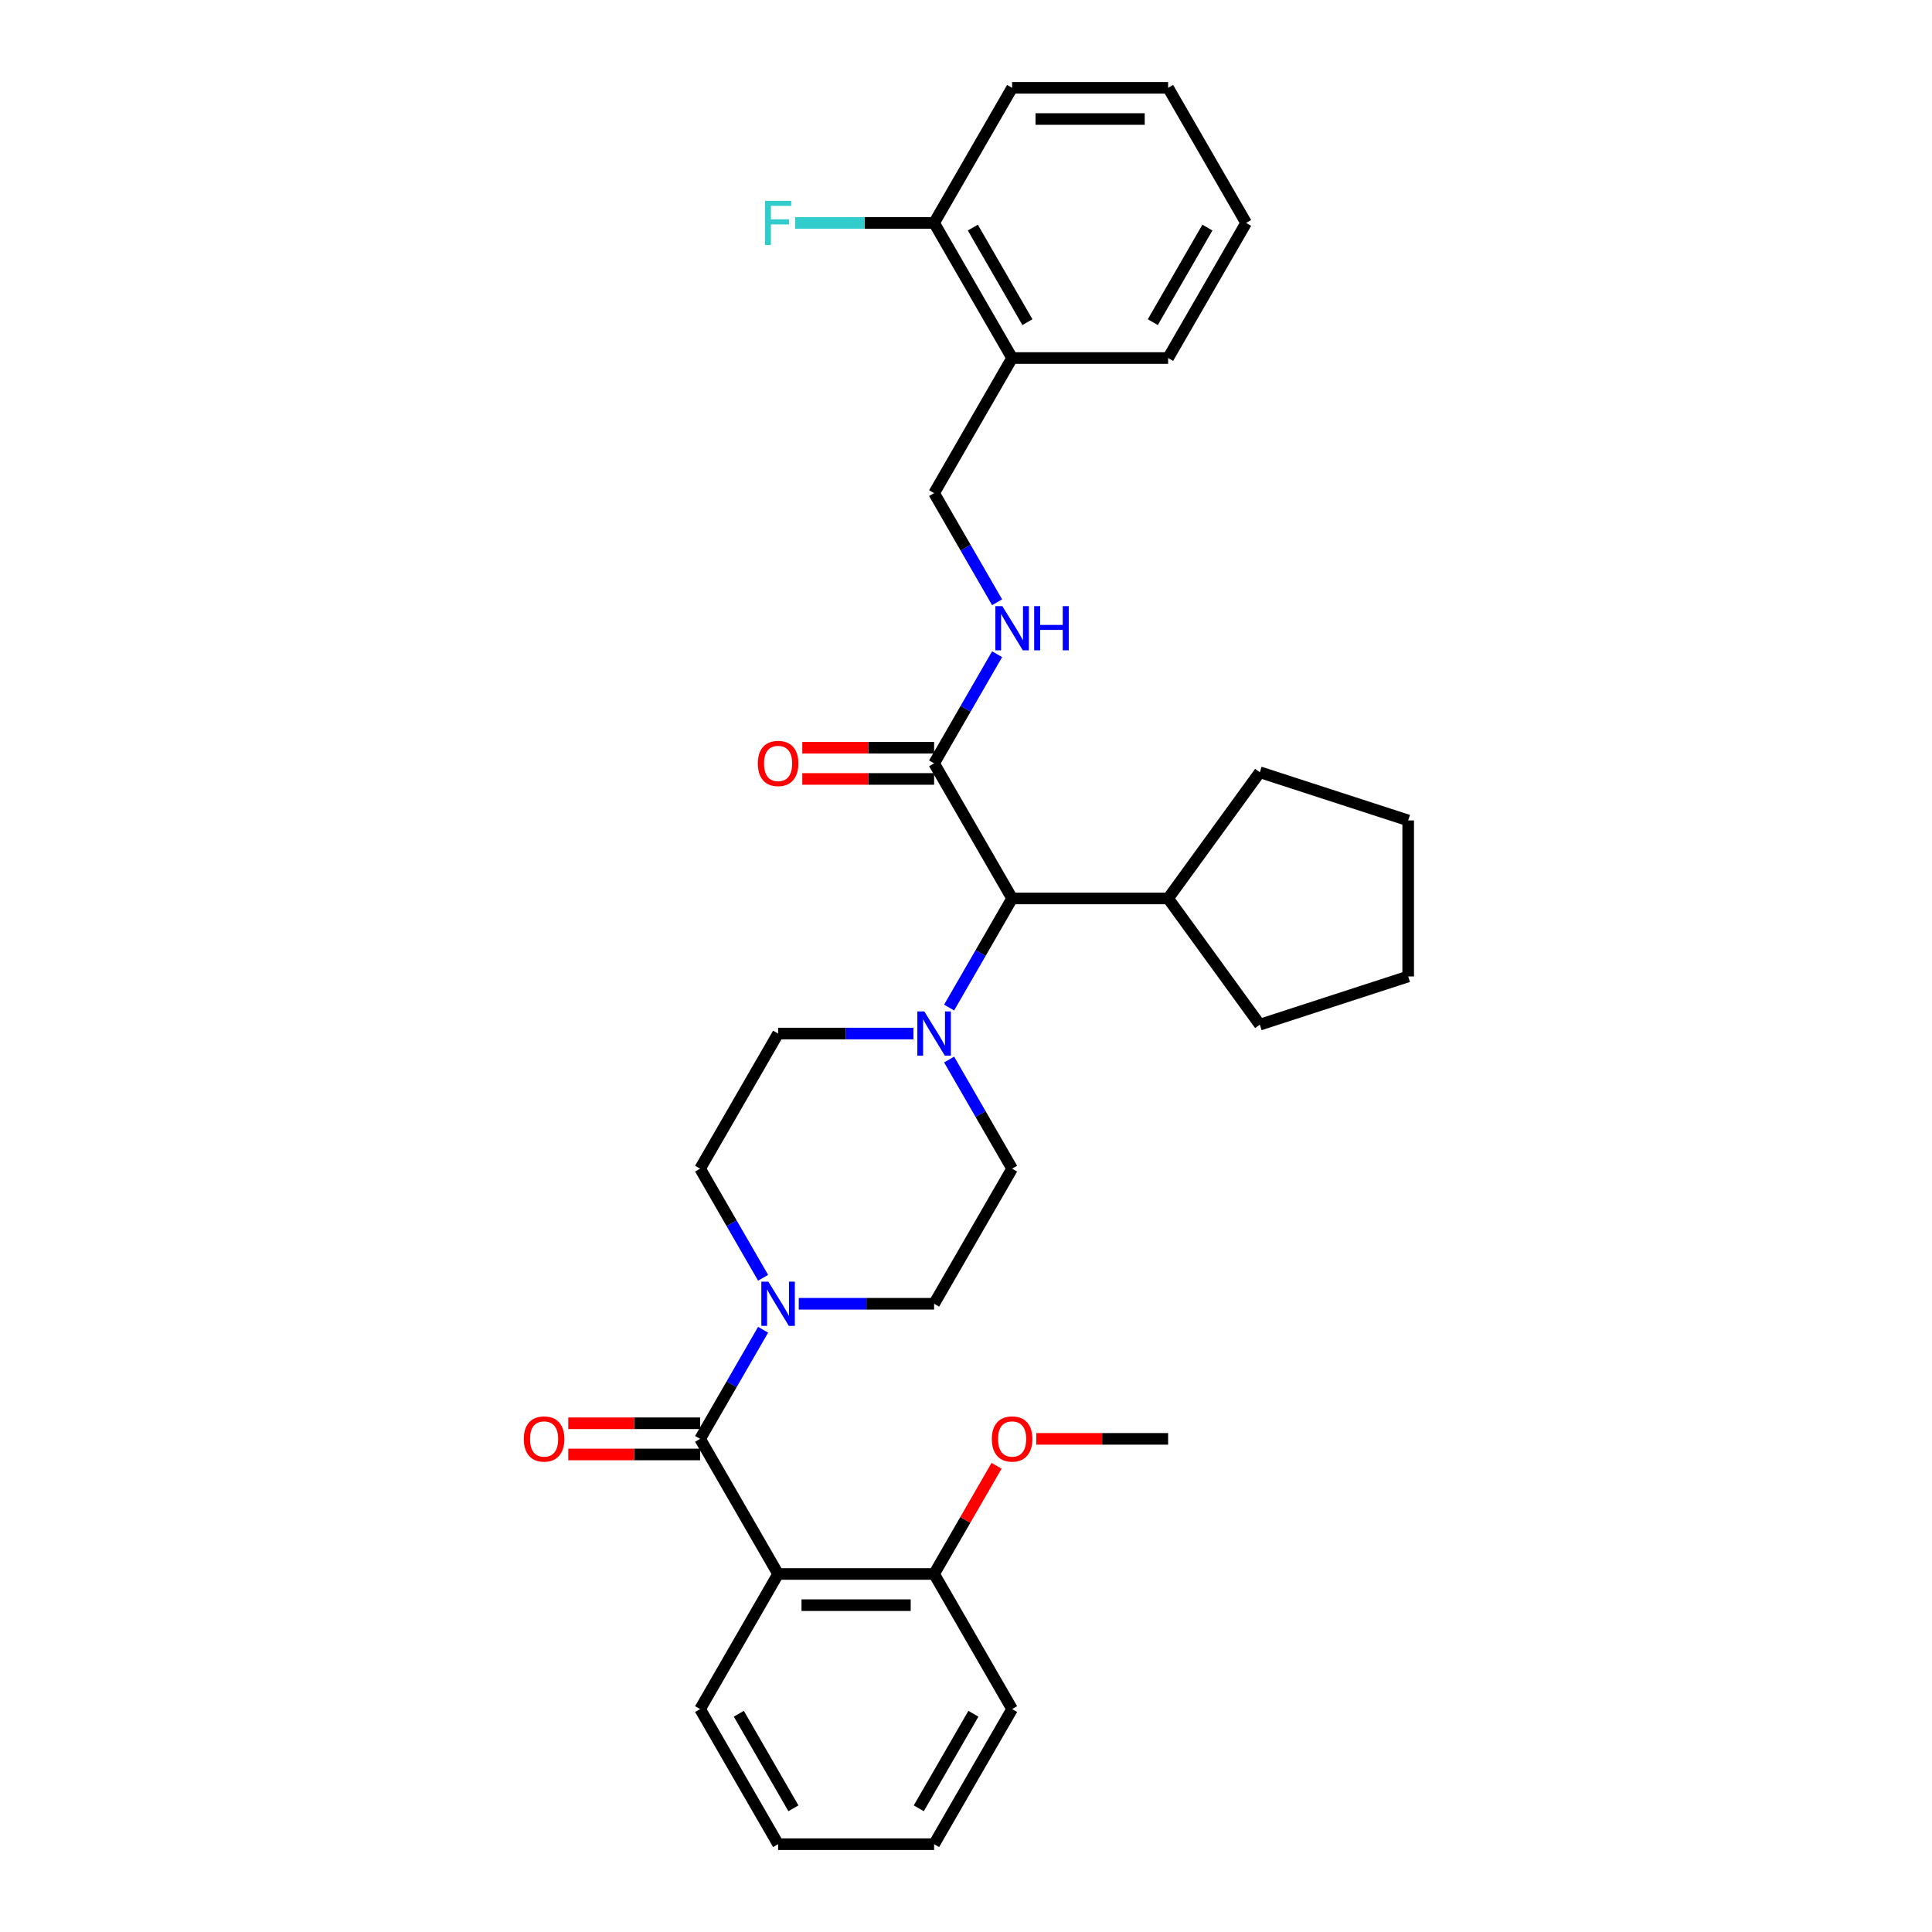 <?xml version='1.0' encoding='iso-8859-1'?>
<svg version='1.1' baseProfile='full'
              xmlns='http://www.w3.org/2000/svg'
                      xmlns:rdkit='http://www.rdkit.org/xml'
                      xmlns:xlink='http://www.w3.org/1999/xlink'
                  xml:space='preserve'
width='1000px' height='1000px' viewBox='0 0 1000 1000'>
<!-- END OF HEADER -->
<rect style='opacity:1.0;fill:#FFFFFF;stroke:none' width='1000' height='1000' x='0' y='0'> </rect>
<path class='bond-0' d='M 523.868,884.615 L 483.493,954.545' style='fill:none;fill-rule:evenodd;stroke:#000000;stroke-width:6px;stroke-linecap:butt;stroke-linejoin:miter;stroke-opacity:1' />
<path class='bond-0' d='M 503.825,887.03 L 475.563,935.981' style='fill:none;fill-rule:evenodd;stroke:#000000;stroke-width:6px;stroke-linecap:butt;stroke-linejoin:miter;stroke-opacity:1' />
<path class='bond-1' d='M 523.868,884.615 L 483.493,814.685' style='fill:none;fill-rule:evenodd;stroke:#000000;stroke-width:6px;stroke-linecap:butt;stroke-linejoin:miter;stroke-opacity:1' />
<path class='bond-2' d='M 394.978,661.373 L 378.675,633.134' style='fill:none;fill-rule:evenodd;stroke:#0000FF;stroke-width:6px;stroke-linecap:butt;stroke-linejoin:miter;stroke-opacity:1' />
<path class='bond-2' d='M 378.675,633.134 L 362.371,604.895' style='fill:none;fill-rule:evenodd;stroke:#000000;stroke-width:6px;stroke-linecap:butt;stroke-linejoin:miter;stroke-opacity:1' />
<path class='bond-3' d='M 394.978,688.278 L 378.675,716.517' style='fill:none;fill-rule:evenodd;stroke:#0000FF;stroke-width:6px;stroke-linecap:butt;stroke-linejoin:miter;stroke-opacity:1' />
<path class='bond-3' d='M 378.675,716.517 L 362.371,744.755' style='fill:none;fill-rule:evenodd;stroke:#000000;stroke-width:6px;stroke-linecap:butt;stroke-linejoin:miter;stroke-opacity:1' />
<path class='bond-4' d='M 413.436,674.825 L 448.465,674.825' style='fill:none;fill-rule:evenodd;stroke:#0000FF;stroke-width:6px;stroke-linecap:butt;stroke-linejoin:miter;stroke-opacity:1' />
<path class='bond-4' d='M 448.465,674.825 L 483.493,674.825' style='fill:none;fill-rule:evenodd;stroke:#000000;stroke-width:6px;stroke-linecap:butt;stroke-linejoin:miter;stroke-opacity:1' />
<path class='bond-5' d='M 362.371,736.68 L 328.255,736.68' style='fill:none;fill-rule:evenodd;stroke:#000000;stroke-width:6px;stroke-linecap:butt;stroke-linejoin:miter;stroke-opacity:1' />
<path class='bond-5' d='M 328.255,736.68 L 294.139,736.68' style='fill:none;fill-rule:evenodd;stroke:#FF0000;stroke-width:6px;stroke-linecap:butt;stroke-linejoin:miter;stroke-opacity:1' />
<path class='bond-5' d='M 362.371,752.83 L 328.255,752.83' style='fill:none;fill-rule:evenodd;stroke:#000000;stroke-width:6px;stroke-linecap:butt;stroke-linejoin:miter;stroke-opacity:1' />
<path class='bond-5' d='M 328.255,752.83 L 294.139,752.83' style='fill:none;fill-rule:evenodd;stroke:#FF0000;stroke-width:6px;stroke-linecap:butt;stroke-linejoin:miter;stroke-opacity:1' />
<path class='bond-6' d='M 362.371,744.755 L 402.745,814.685' style='fill:none;fill-rule:evenodd;stroke:#000000;stroke-width:6px;stroke-linecap:butt;stroke-linejoin:miter;stroke-opacity:1' />
<path class='bond-7' d='M 483.493,954.545 L 402.745,954.545' style='fill:none;fill-rule:evenodd;stroke:#000000;stroke-width:6px;stroke-linecap:butt;stroke-linejoin:miter;stroke-opacity:1' />
<path class='bond-8' d='M 402.745,954.545 L 362.371,884.615' style='fill:none;fill-rule:evenodd;stroke:#000000;stroke-width:6px;stroke-linecap:butt;stroke-linejoin:miter;stroke-opacity:1' />
<path class='bond-8' d='M 410.675,935.981 L 382.413,887.03' style='fill:none;fill-rule:evenodd;stroke:#000000;stroke-width:6px;stroke-linecap:butt;stroke-linejoin:miter;stroke-opacity:1' />
<path class='bond-9' d='M 523.868,45.455 L 604.616,45.455' style='fill:none;fill-rule:evenodd;stroke:#000000;stroke-width:6px;stroke-linecap:butt;stroke-linejoin:miter;stroke-opacity:1' />
<path class='bond-9' d='M 535.98,61.604 L 592.504,61.604' style='fill:none;fill-rule:evenodd;stroke:#000000;stroke-width:6px;stroke-linecap:butt;stroke-linejoin:miter;stroke-opacity:1' />
<path class='bond-10' d='M 523.868,45.455 L 483.493,115.385' style='fill:none;fill-rule:evenodd;stroke:#000000;stroke-width:6px;stroke-linecap:butt;stroke-linejoin:miter;stroke-opacity:1' />
<path class='bond-11' d='M 483.493,395.105 L 499.797,366.866' style='fill:none;fill-rule:evenodd;stroke:#000000;stroke-width:6px;stroke-linecap:butt;stroke-linejoin:miter;stroke-opacity:1' />
<path class='bond-11' d='M 499.797,366.866 L 516.101,338.627' style='fill:none;fill-rule:evenodd;stroke:#0000FF;stroke-width:6px;stroke-linecap:butt;stroke-linejoin:miter;stroke-opacity:1' />
<path class='bond-12' d='M 483.493,387.03 L 449.377,387.03' style='fill:none;fill-rule:evenodd;stroke:#000000;stroke-width:6px;stroke-linecap:butt;stroke-linejoin:miter;stroke-opacity:1' />
<path class='bond-12' d='M 449.377,387.03 L 415.261,387.03' style='fill:none;fill-rule:evenodd;stroke:#FF0000;stroke-width:6px;stroke-linecap:butt;stroke-linejoin:miter;stroke-opacity:1' />
<path class='bond-12' d='M 483.493,403.18 L 449.377,403.18' style='fill:none;fill-rule:evenodd;stroke:#000000;stroke-width:6px;stroke-linecap:butt;stroke-linejoin:miter;stroke-opacity:1' />
<path class='bond-12' d='M 449.377,403.18 L 415.261,403.18' style='fill:none;fill-rule:evenodd;stroke:#FF0000;stroke-width:6px;stroke-linecap:butt;stroke-linejoin:miter;stroke-opacity:1' />
<path class='bond-13' d='M 483.493,395.105 L 523.868,465.035' style='fill:none;fill-rule:evenodd;stroke:#000000;stroke-width:6px;stroke-linecap:butt;stroke-linejoin:miter;stroke-opacity:1' />
<path class='bond-14' d='M 516.101,311.722 L 499.797,283.483' style='fill:none;fill-rule:evenodd;stroke:#0000FF;stroke-width:6px;stroke-linecap:butt;stroke-linejoin:miter;stroke-opacity:1' />
<path class='bond-14' d='M 499.797,283.483 L 483.493,255.245' style='fill:none;fill-rule:evenodd;stroke:#000000;stroke-width:6px;stroke-linecap:butt;stroke-linejoin:miter;stroke-opacity:1' />
<path class='bond-15' d='M 604.616,45.455 L 644.99,115.385' style='fill:none;fill-rule:evenodd;stroke:#000000;stroke-width:6px;stroke-linecap:butt;stroke-linejoin:miter;stroke-opacity:1' />
<path class='bond-16' d='M 491.26,548.418 L 507.564,576.656' style='fill:none;fill-rule:evenodd;stroke:#0000FF;stroke-width:6px;stroke-linecap:butt;stroke-linejoin:miter;stroke-opacity:1' />
<path class='bond-16' d='M 507.564,576.656 L 523.868,604.895' style='fill:none;fill-rule:evenodd;stroke:#000000;stroke-width:6px;stroke-linecap:butt;stroke-linejoin:miter;stroke-opacity:1' />
<path class='bond-17' d='M 491.26,521.512 L 507.564,493.274' style='fill:none;fill-rule:evenodd;stroke:#0000FF;stroke-width:6px;stroke-linecap:butt;stroke-linejoin:miter;stroke-opacity:1' />
<path class='bond-17' d='M 507.564,493.274 L 523.868,465.035' style='fill:none;fill-rule:evenodd;stroke:#000000;stroke-width:6px;stroke-linecap:butt;stroke-linejoin:miter;stroke-opacity:1' />
<path class='bond-18' d='M 472.802,534.965 L 437.774,534.965' style='fill:none;fill-rule:evenodd;stroke:#0000FF;stroke-width:6px;stroke-linecap:butt;stroke-linejoin:miter;stroke-opacity:1' />
<path class='bond-18' d='M 437.774,534.965 L 402.745,534.965' style='fill:none;fill-rule:evenodd;stroke:#000000;stroke-width:6px;stroke-linecap:butt;stroke-linejoin:miter;stroke-opacity:1' />
<path class='bond-19' d='M 483.493,674.825 L 523.868,604.895' style='fill:none;fill-rule:evenodd;stroke:#000000;stroke-width:6px;stroke-linecap:butt;stroke-linejoin:miter;stroke-opacity:1' />
<path class='bond-20' d='M 523.868,465.035 L 604.616,465.035' style='fill:none;fill-rule:evenodd;stroke:#000000;stroke-width:6px;stroke-linecap:butt;stroke-linejoin:miter;stroke-opacity:1' />
<path class='bond-21' d='M 604.616,465.035 L 652.078,399.708' style='fill:none;fill-rule:evenodd;stroke:#000000;stroke-width:6px;stroke-linecap:butt;stroke-linejoin:miter;stroke-opacity:1' />
<path class='bond-22' d='M 604.616,465.035 L 652.078,530.362' style='fill:none;fill-rule:evenodd;stroke:#000000;stroke-width:6px;stroke-linecap:butt;stroke-linejoin:miter;stroke-opacity:1' />
<path class='bond-23' d='M 652.078,399.708 L 728.875,424.661' style='fill:none;fill-rule:evenodd;stroke:#000000;stroke-width:6px;stroke-linecap:butt;stroke-linejoin:miter;stroke-opacity:1' />
<path class='bond-24' d='M 728.875,424.661 L 728.875,505.409' style='fill:none;fill-rule:evenodd;stroke:#000000;stroke-width:6px;stroke-linecap:butt;stroke-linejoin:miter;stroke-opacity:1' />
<path class='bond-25' d='M 728.875,505.409 L 652.078,530.362' style='fill:none;fill-rule:evenodd;stroke:#000000;stroke-width:6px;stroke-linecap:butt;stroke-linejoin:miter;stroke-opacity:1' />
<path class='bond-26' d='M 402.745,534.965 L 362.371,604.895' style='fill:none;fill-rule:evenodd;stroke:#000000;stroke-width:6px;stroke-linecap:butt;stroke-linejoin:miter;stroke-opacity:1' />
<path class='bond-27' d='M 644.99,115.385 L 604.616,185.315' style='fill:none;fill-rule:evenodd;stroke:#000000;stroke-width:6px;stroke-linecap:butt;stroke-linejoin:miter;stroke-opacity:1' />
<path class='bond-27' d='M 624.948,117.799 L 596.686,166.75' style='fill:none;fill-rule:evenodd;stroke:#000000;stroke-width:6px;stroke-linecap:butt;stroke-linejoin:miter;stroke-opacity:1' />
<path class='bond-28' d='M 604.616,185.315 L 523.868,185.315' style='fill:none;fill-rule:evenodd;stroke:#000000;stroke-width:6px;stroke-linecap:butt;stroke-linejoin:miter;stroke-opacity:1' />
<path class='bond-29' d='M 523.868,185.315 L 483.493,115.385' style='fill:none;fill-rule:evenodd;stroke:#000000;stroke-width:6px;stroke-linecap:butt;stroke-linejoin:miter;stroke-opacity:1' />
<path class='bond-29' d='M 531.797,166.75 L 503.535,117.799' style='fill:none;fill-rule:evenodd;stroke:#000000;stroke-width:6px;stroke-linecap:butt;stroke-linejoin:miter;stroke-opacity:1' />
<path class='bond-30' d='M 523.868,185.315 L 483.493,255.245' style='fill:none;fill-rule:evenodd;stroke:#000000;stroke-width:6px;stroke-linecap:butt;stroke-linejoin:miter;stroke-opacity:1' />
<path class='bond-31' d='M 483.493,115.385 L 447.528,115.385' style='fill:none;fill-rule:evenodd;stroke:#000000;stroke-width:6px;stroke-linecap:butt;stroke-linejoin:miter;stroke-opacity:1' />
<path class='bond-31' d='M 447.528,115.385 L 411.563,115.385' style='fill:none;fill-rule:evenodd;stroke:#33CCCC;stroke-width:6px;stroke-linecap:butt;stroke-linejoin:miter;stroke-opacity:1' />
<path class='bond-32' d='M 362.371,884.615 L 402.745,814.685' style='fill:none;fill-rule:evenodd;stroke:#000000;stroke-width:6px;stroke-linecap:butt;stroke-linejoin:miter;stroke-opacity:1' />
<path class='bond-33' d='M 402.745,814.685 L 483.493,814.685' style='fill:none;fill-rule:evenodd;stroke:#000000;stroke-width:6px;stroke-linecap:butt;stroke-linejoin:miter;stroke-opacity:1' />
<path class='bond-33' d='M 414.857,830.835 L 471.381,830.835' style='fill:none;fill-rule:evenodd;stroke:#000000;stroke-width:6px;stroke-linecap:butt;stroke-linejoin:miter;stroke-opacity:1' />
<path class='bond-34' d='M 483.493,814.685 L 499.657,786.689' style='fill:none;fill-rule:evenodd;stroke:#000000;stroke-width:6px;stroke-linecap:butt;stroke-linejoin:miter;stroke-opacity:1' />
<path class='bond-34' d='M 499.657,786.689 L 515.821,758.692' style='fill:none;fill-rule:evenodd;stroke:#FF0000;stroke-width:6px;stroke-linecap:butt;stroke-linejoin:miter;stroke-opacity:1' />
<path class='bond-35' d='M 536.383,744.755 L 570.5,744.755' style='fill:none;fill-rule:evenodd;stroke:#FF0000;stroke-width:6px;stroke-linecap:butt;stroke-linejoin:miter;stroke-opacity:1' />
<path class='bond-35' d='M 570.5,744.755 L 604.616,744.755' style='fill:none;fill-rule:evenodd;stroke:#000000;stroke-width:6px;stroke-linecap:butt;stroke-linejoin:miter;stroke-opacity:1' />
<path  class='atom-1' d='M 397.69 663.391
L 405.184 675.503
Q 405.927 676.699, 407.122 678.863
Q 408.317 681.027, 408.381 681.156
L 408.381 663.391
L 411.417 663.391
L 411.417 686.259
L 408.284 686.259
L 400.242 673.016
Q 399.305 671.466, 398.304 669.69
Q 397.335 667.913, 397.044 667.364
L 397.044 686.259
L 394.073 686.259
L 394.073 663.391
L 397.69 663.391
' fill='#0000FF'/>
<path  class='atom-3' d='M 271.125 744.82
Q 271.125 739.329, 273.839 736.261
Q 276.552 733.192, 281.623 733.192
Q 286.694 733.192, 289.407 736.261
Q 292.12 739.329, 292.12 744.82
Q 292.12 750.375, 289.374 753.541
Q 286.629 756.674, 281.623 756.674
Q 276.584 756.674, 273.839 753.541
Q 271.125 750.408, 271.125 744.82
M 281.623 754.09
Q 285.111 754.09, 286.984 751.764
Q 288.89 749.406, 288.89 744.82
Q 288.89 740.33, 286.984 738.069
Q 285.111 735.776, 281.623 735.776
Q 278.134 735.776, 276.229 738.037
Q 274.355 740.298, 274.355 744.82
Q 274.355 749.439, 276.229 751.764
Q 278.134 754.09, 281.623 754.09
' fill='#FF0000'/>
<path  class='atom-8' d='M 518.813 313.741
L 526.306 325.853
Q 527.049 327.048, 528.244 329.212
Q 529.439 331.376, 529.504 331.505
L 529.504 313.741
L 532.54 313.741
L 532.54 336.609
L 529.407 336.609
L 521.364 323.366
Q 520.428 321.816, 519.426 320.039
Q 518.457 318.263, 518.167 317.714
L 518.167 336.609
L 515.195 336.609
L 515.195 313.741
L 518.813 313.741
' fill='#0000FF'/>
<path  class='atom-8' d='M 535.285 313.741
L 538.386 313.741
L 538.386 323.463
L 550.078 323.463
L 550.078 313.741
L 553.179 313.741
L 553.179 336.609
L 550.078 336.609
L 550.078 326.047
L 538.386 326.047
L 538.386 336.609
L 535.285 336.609
L 535.285 313.741
' fill='#0000FF'/>
<path  class='atom-9' d='M 392.248 395.169
Q 392.248 389.679, 394.961 386.61
Q 397.674 383.542, 402.745 383.542
Q 407.816 383.542, 410.529 386.61
Q 413.242 389.679, 413.242 395.169
Q 413.242 400.725, 410.497 403.89
Q 407.751 407.023, 402.745 407.023
Q 397.706 407.023, 394.961 403.89
Q 392.248 400.757, 392.248 395.169
M 402.745 404.439
Q 406.233 404.439, 408.107 402.114
Q 410.012 399.756, 410.012 395.169
Q 410.012 390.68, 408.107 388.419
Q 406.233 386.126, 402.745 386.126
Q 399.257 386.126, 397.351 388.387
Q 395.478 390.648, 395.478 395.169
Q 395.478 399.788, 397.351 402.114
Q 399.257 404.439, 402.745 404.439
' fill='#FF0000'/>
<path  class='atom-11' d='M 478.439 523.531
L 485.932 535.643
Q 486.675 536.838, 487.87 539.002
Q 489.065 541.167, 489.13 541.296
L 489.13 523.531
L 492.166 523.531
L 492.166 546.399
L 489.033 546.399
L 480.99 533.156
Q 480.053 531.606, 479.052 529.829
Q 478.083 528.053, 477.793 527.504
L 477.793 546.399
L 474.821 546.399
L 474.821 523.531
L 478.439 523.531
' fill='#0000FF'/>
<path  class='atom-26' d='M 395.946 103.951
L 409.544 103.951
L 409.544 106.567
L 399.015 106.567
L 399.015 113.511
L 408.381 113.511
L 408.381 116.16
L 399.015 116.16
L 399.015 126.819
L 395.946 126.819
L 395.946 103.951
' fill='#33CCCC'/>
<path  class='atom-31' d='M 513.37 744.82
Q 513.37 739.329, 516.083 736.261
Q 518.797 733.192, 523.868 733.192
Q 528.939 733.192, 531.652 736.261
Q 534.365 739.329, 534.365 744.82
Q 534.365 750.375, 531.619 753.541
Q 528.874 756.674, 523.868 756.674
Q 518.829 756.674, 516.083 753.541
Q 513.37 750.408, 513.37 744.82
M 523.868 754.09
Q 527.356 754.09, 529.229 751.764
Q 531.135 749.406, 531.135 744.82
Q 531.135 740.33, 529.229 738.069
Q 527.356 735.776, 523.868 735.776
Q 520.379 735.776, 518.474 738.037
Q 516.6 740.298, 516.6 744.82
Q 516.6 749.439, 518.474 751.764
Q 520.379 754.09, 523.868 754.09
' fill='#FF0000'/>
</svg>
